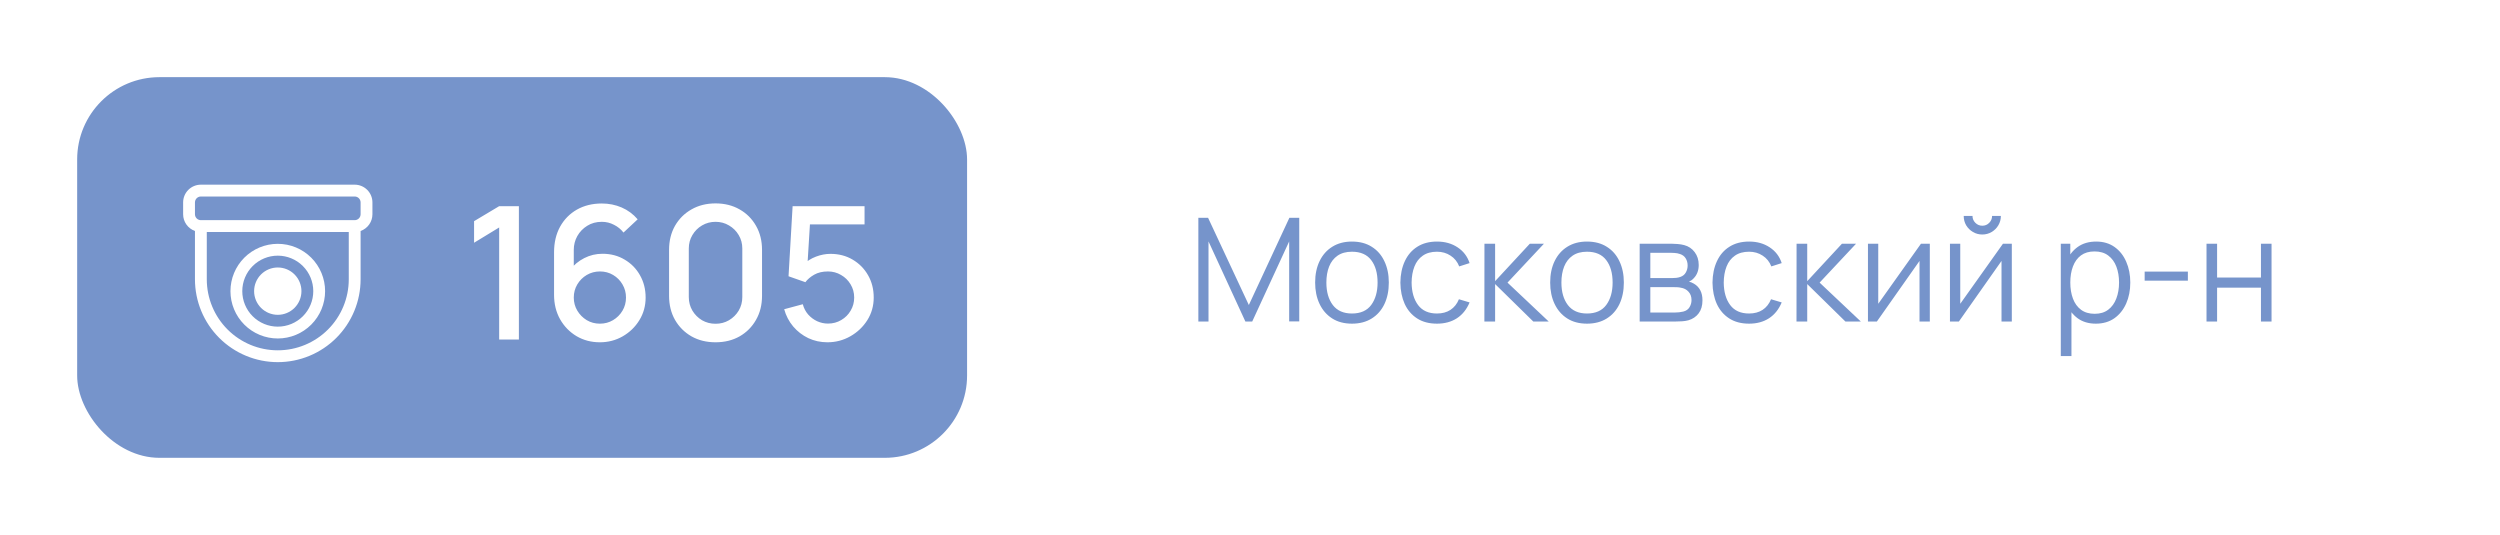 <?xml version="1.0" encoding="UTF-8"?> <svg xmlns="http://www.w3.org/2000/svg" width="486" height="104" viewBox="0 0 486 104" fill="none"><g filter="url(#filter0_d_7638_4123)"><rect x="15" y="11" width="173" height="74" rx="16" fill="#7694CB"></rect><path d="M49.4 52.6C49.4 51.38 49.884 50.21 50.747 49.347C51.61 48.484 52.78 48 54 48C55.22 48 56.39 48.484 57.252 49.347C58.115 50.21 58.6 51.38 58.6 52.6C58.6 53.82 58.115 54.99 57.252 55.853C56.39 56.715 55.22 57.2 54 57.2C52.78 57.2 51.61 56.715 50.747 55.853C49.884 54.99 49.4 53.82 49.4 52.6ZM54 43.4C51.56 43.4 49.22 44.369 47.494 46.094C45.769 47.82 44.8 50.16 44.8 52.6C44.8 55.04 45.769 57.38 47.494 59.105C49.22 60.831 51.56 61.8 54 61.8C56.44 61.8 58.78 60.831 60.505 59.105C62.23 57.38 63.2 55.04 63.2 52.6C63.2 50.16 62.23 47.82 60.505 46.094C58.78 44.369 56.44 43.4 54 43.4ZM47.1 52.6C47.1 50.77 47.827 49.015 49.121 47.721C50.415 46.427 52.17 45.7 54 45.7C55.83 45.7 57.585 46.427 58.879 47.721C60.173 49.015 60.9 50.77 60.9 52.6C60.9 54.43 60.173 56.185 58.879 57.479C57.585 58.773 55.83 59.5 54 59.5C52.17 59.5 50.415 58.773 49.121 57.479C47.827 56.185 47.1 54.43 47.1 52.6ZM35.6 35.35C35.6 34.435 35.963 33.557 36.61 32.91C37.257 32.263 38.135 31.9 39.05 31.9H68.95C69.865 31.9 70.742 32.263 71.389 32.91C72.036 33.557 72.4 34.435 72.4 35.35V37.65C72.4 38.364 72.179 39.06 71.767 39.643C71.355 40.226 70.772 40.666 70.1 40.904V50.3C70.1 52.414 69.683 54.508 68.874 56.461C68.065 58.414 66.879 60.189 65.384 61.684C63.889 63.179 62.114 64.365 60.161 65.174C58.208 65.984 56.114 66.4 54 66.4C51.885 66.4 49.792 65.984 47.838 65.174C45.885 64.365 44.11 63.179 42.615 61.684C41.12 60.189 39.934 58.414 39.125 56.461C38.316 54.508 37.9 52.414 37.9 50.3V40.904C37.227 40.666 36.644 40.226 36.232 39.643C35.82 39.06 35.599 38.364 35.6 37.65V35.35ZM40.2 41.1V50.3C40.2 53.96 41.654 57.47 44.242 60.058C46.83 62.646 50.34 64.1 54 64.1C57.66 64.1 61.17 62.646 63.758 60.058C66.346 57.47 67.8 53.96 67.8 50.3V41.1H40.2ZM39.05 34.2C38.745 34.2 38.452 34.321 38.236 34.537C38.021 34.752 37.9 35.045 37.9 35.35V37.65C37.9 37.955 38.021 38.247 38.236 38.463C38.452 38.679 38.745 38.8 39.05 38.8H68.95C69.255 38.8 69.547 38.679 69.763 38.463C69.978 38.247 70.1 37.955 70.1 37.65V35.35C70.1 35.045 69.978 34.752 69.763 34.537C69.547 34.321 69.255 34.2 68.95 34.2H39.05Z" fill="white"></path><path d="M97.038 62V40.22L92.16 43.19V38.996L97.038 36.08H100.872V62H97.038ZM116.618 62.54C114.938 62.54 113.426 62.144 112.082 61.352C110.738 60.548 109.67 59.45 108.878 58.058C108.098 56.666 107.708 55.082 107.708 53.306V45.044C107.708 43.16 108.098 41.504 108.878 40.076C109.67 38.648 110.762 37.538 112.154 36.746C113.558 35.954 115.172 35.558 116.996 35.558C118.364 35.558 119.648 35.816 120.848 36.332C122.048 36.848 123.086 37.616 123.962 38.636L121.208 41.21C120.716 40.574 120.098 40.07 119.354 39.698C118.622 39.314 117.836 39.122 116.996 39.122C115.916 39.122 114.968 39.38 114.152 39.896C113.336 40.4 112.694 41.066 112.226 41.894C111.77 42.722 111.542 43.61 111.542 44.558V49.31L110.804 48.482C111.548 47.51 112.472 46.742 113.576 46.178C114.68 45.614 115.862 45.332 117.122 45.332C118.73 45.332 120.164 45.71 121.424 46.466C122.696 47.21 123.692 48.224 124.412 49.508C125.144 50.792 125.51 52.238 125.51 53.846C125.51 55.466 125.102 56.936 124.286 58.256C123.482 59.564 122.402 60.608 121.046 61.388C119.702 62.156 118.226 62.54 116.618 62.54ZM116.618 58.922C117.554 58.922 118.406 58.694 119.174 58.238C119.942 57.782 120.554 57.17 121.01 56.402C121.466 55.634 121.694 54.782 121.694 53.846C121.694 52.91 121.466 52.058 121.01 51.29C120.566 50.522 119.96 49.91 119.192 49.454C118.424 48.998 117.572 48.77 116.636 48.77C115.7 48.77 114.842 48.998 114.062 49.454C113.294 49.91 112.682 50.522 112.226 51.29C111.77 52.058 111.542 52.91 111.542 53.846C111.542 54.77 111.77 55.616 112.226 56.384C112.682 57.152 113.294 57.77 114.062 58.238C114.83 58.694 115.682 58.922 116.618 58.922ZM139.103 62.54C137.339 62.54 135.779 62.156 134.423 61.388C133.067 60.608 131.999 59.54 131.219 58.184C130.451 56.828 130.067 55.268 130.067 53.504V44.576C130.067 42.812 130.451 41.252 131.219 39.896C131.999 38.54 133.067 37.478 134.423 36.71C135.779 35.93 137.339 35.54 139.103 35.54C140.867 35.54 142.427 35.93 143.783 36.71C145.139 37.478 146.201 38.54 146.969 39.896C147.749 41.252 148.139 42.812 148.139 44.576V53.504C148.139 55.268 147.749 56.828 146.969 58.184C146.201 59.54 145.139 60.608 143.783 61.388C142.427 62.156 140.867 62.54 139.103 62.54ZM139.103 58.94C140.063 58.94 140.933 58.712 141.713 58.256C142.505 57.788 143.135 57.164 143.603 56.384C144.071 55.592 144.305 54.71 144.305 53.738V44.306C144.305 43.346 144.071 42.476 143.603 41.696C143.135 40.904 142.505 40.28 141.713 39.824C140.933 39.356 140.063 39.122 139.103 39.122C138.143 39.122 137.267 39.356 136.475 39.824C135.695 40.28 135.071 40.904 134.603 41.696C134.135 42.476 133.901 43.346 133.901 44.306V53.738C133.901 54.71 134.135 55.592 134.603 56.384C135.071 57.164 135.695 57.788 136.475 58.256C137.267 58.712 138.143 58.94 139.103 58.94ZM160.851 62.54C159.519 62.54 158.277 62.27 157.125 61.73C155.985 61.178 155.007 60.422 154.191 59.462C153.375 58.49 152.793 57.374 152.445 56.114L156.063 55.142C156.267 55.91 156.615 56.576 157.107 57.14C157.611 57.704 158.199 58.142 158.871 58.454C159.543 58.754 160.239 58.904 160.959 58.904C161.907 58.904 162.765 58.676 163.533 58.22C164.313 57.764 164.925 57.152 165.369 56.384C165.825 55.616 166.053 54.77 166.053 53.846C166.053 52.898 165.819 52.04 165.351 51.272C164.895 50.504 164.277 49.898 163.497 49.454C162.729 48.998 161.883 48.77 160.959 48.77C159.903 48.77 159.009 48.98 158.277 49.4C157.545 49.82 156.975 50.306 156.567 50.858L153.291 49.706L154.083 36.08H168.069V39.626H156.009L157.539 38.204L156.909 48.41L156.171 47.456C156.855 46.772 157.671 46.25 158.619 45.89C159.567 45.53 160.509 45.35 161.445 45.35C163.053 45.35 164.487 45.722 165.747 46.466C167.019 47.21 168.021 48.224 168.753 49.508C169.485 50.78 169.851 52.226 169.851 53.846C169.851 55.454 169.437 56.918 168.609 58.238C167.781 59.546 166.683 60.59 165.315 61.37C163.947 62.15 162.459 62.54 160.851 62.54Z" fill="white"></path></g><g filter="url(#filter1_d_7638_4123)"><rect x="204" y="11" width="267" height="74" rx="16" fill="white"></rect><path d="M232.96 58.5V38.34H234.85L242.774 55.294L250.656 38.34H252.574V58.486H250.614V42.932L243.432 58.5H242.102L234.934 42.932V58.5H232.96ZM262.817 58.92C261.314 58.92 260.031 58.579 258.967 57.898C257.903 57.217 257.086 56.274 256.517 55.07C255.948 53.866 255.663 52.485 255.663 50.926C255.663 49.339 255.952 47.949 256.531 46.754C257.11 45.559 257.931 44.631 258.995 43.968C260.068 43.296 261.342 42.96 262.817 42.96C264.329 42.96 265.617 43.301 266.681 43.982C267.754 44.654 268.571 45.592 269.131 46.796C269.7 47.991 269.985 49.367 269.985 50.926C269.985 52.513 269.7 53.908 269.131 55.112C268.562 56.307 267.74 57.24 266.667 57.912C265.594 58.584 264.31 58.92 262.817 58.92ZM262.817 56.946C264.497 56.946 265.748 56.391 266.569 55.28C267.39 54.16 267.801 52.709 267.801 50.926C267.801 49.097 267.386 47.641 266.555 46.558C265.734 45.475 264.488 44.934 262.817 44.934C261.688 44.934 260.754 45.191 260.017 45.704C259.289 46.208 258.743 46.913 258.379 47.818C258.024 48.714 257.847 49.75 257.847 50.926C257.847 52.746 258.267 54.207 259.107 55.308C259.947 56.4 261.184 56.946 262.817 56.946ZM279.345 58.92C277.824 58.92 276.536 58.579 275.481 57.898C274.427 57.217 273.624 56.279 273.073 55.084C272.532 53.88 272.252 52.499 272.233 50.94C272.252 49.353 272.541 47.963 273.101 46.768C273.661 45.564 274.469 44.631 275.523 43.968C276.578 43.296 277.857 42.96 279.359 42.96C280.89 42.96 282.22 43.333 283.349 44.08C284.488 44.827 285.267 45.849 285.687 47.146L283.671 47.79C283.317 46.885 282.752 46.185 281.977 45.69C281.212 45.186 280.335 44.934 279.345 44.934C278.235 44.934 277.315 45.191 276.587 45.704C275.859 46.208 275.318 46.913 274.963 47.818C274.609 48.723 274.427 49.764 274.417 50.94C274.436 52.751 274.856 54.207 275.677 55.308C276.499 56.4 277.721 56.946 279.345 56.946C280.372 56.946 281.245 56.713 281.963 56.246C282.691 55.77 283.242 55.079 283.615 54.174L285.687 54.79C285.127 56.134 284.306 57.161 283.223 57.87C282.141 58.57 280.848 58.92 279.345 58.92ZM288.563 58.5L288.577 43.38H290.649V50.66L297.397 43.38H300.141L293.057 50.94L301.065 58.5H298.069L290.649 51.22V58.5H288.563ZM308.508 58.92C307.006 58.92 305.722 58.579 304.658 57.898C303.594 57.217 302.778 56.274 302.208 55.07C301.639 53.866 301.354 52.485 301.354 50.926C301.354 49.339 301.644 47.949 302.222 46.754C302.801 45.559 303.622 44.631 304.686 43.968C305.76 43.296 307.034 42.96 308.508 42.96C310.02 42.96 311.308 43.301 312.372 43.982C313.446 44.654 314.262 45.592 314.822 46.796C315.392 47.991 315.676 49.367 315.676 50.926C315.676 52.513 315.392 53.908 314.822 55.112C314.253 56.307 313.432 57.24 312.358 57.912C311.285 58.584 310.002 58.92 308.508 58.92ZM308.508 56.946C310.188 56.946 311.439 56.391 312.26 55.28C313.082 54.16 313.492 52.709 313.492 50.926C313.492 49.097 313.077 47.641 312.246 46.558C311.425 45.475 310.179 44.934 308.508 44.934C307.379 44.934 306.446 45.191 305.708 45.704C304.98 46.208 304.434 46.913 304.07 47.818C303.716 48.714 303.538 49.75 303.538 50.926C303.538 52.746 303.958 54.207 304.798 55.308C305.638 56.4 306.875 56.946 308.508 56.946ZM318.751 58.5V43.38H324.981C325.298 43.38 325.681 43.399 326.129 43.436C326.586 43.473 327.011 43.543 327.403 43.646C328.252 43.87 328.933 44.327 329.447 45.018C329.969 45.709 330.231 46.539 330.231 47.51C330.231 48.051 330.147 48.537 329.979 48.966C329.82 49.386 329.591 49.75 329.293 50.058C329.153 50.217 328.999 50.357 328.831 50.478C328.663 50.59 328.499 50.683 328.341 50.758C328.639 50.814 328.961 50.945 329.307 51.15C329.848 51.467 330.259 51.897 330.539 52.438C330.819 52.97 330.959 53.619 330.959 54.384C330.959 55.42 330.711 56.265 330.217 56.918C329.722 57.571 329.059 58.019 328.229 58.262C327.855 58.365 327.449 58.43 327.011 58.458C326.581 58.486 326.175 58.5 325.793 58.5H318.751ZM320.823 56.75H325.695C325.891 56.75 326.138 56.736 326.437 56.708C326.735 56.671 327.001 56.624 327.235 56.568C327.785 56.428 328.187 56.148 328.439 55.728C328.7 55.299 328.831 54.832 328.831 54.328C328.831 53.665 328.635 53.124 328.243 52.704C327.86 52.275 327.347 52.013 326.703 51.92C326.488 51.873 326.264 51.845 326.031 51.836C325.797 51.827 325.587 51.822 325.401 51.822H320.823V56.75ZM320.823 50.058H325.051C325.293 50.058 325.564 50.044 325.863 50.016C326.171 49.979 326.437 49.918 326.661 49.834C327.146 49.666 327.501 49.377 327.725 48.966C327.958 48.555 328.075 48.107 328.075 47.622C328.075 47.09 327.949 46.623 327.697 46.222C327.454 45.821 327.085 45.541 326.591 45.382C326.255 45.261 325.891 45.191 325.499 45.172C325.116 45.153 324.873 45.144 324.771 45.144H320.823V50.058ZM340.021 58.92C338.5 58.92 337.212 58.579 336.157 57.898C335.102 57.217 334.3 56.279 333.749 55.084C333.208 53.88 332.928 52.499 332.909 50.94C332.928 49.353 333.217 47.963 333.777 46.768C334.337 45.564 335.144 44.631 336.199 43.968C337.254 43.296 338.532 42.96 340.035 42.96C341.566 42.96 342.896 43.333 344.025 44.08C345.164 44.827 345.943 45.849 346.363 47.146L344.347 47.79C343.992 46.885 343.428 46.185 342.653 45.69C341.888 45.186 341.01 44.934 340.021 44.934C338.91 44.934 337.991 45.191 337.263 45.704C336.535 46.208 335.994 46.913 335.639 47.818C335.284 48.723 335.102 49.764 335.093 50.94C335.112 52.751 335.532 54.207 336.353 55.308C337.174 56.4 338.397 56.946 340.021 56.946C341.048 56.946 341.92 56.713 342.639 56.246C343.367 55.77 343.918 55.079 344.291 54.174L346.363 54.79C345.803 56.134 344.982 57.161 343.899 57.87C342.816 58.57 341.524 58.92 340.021 58.92ZM349.239 58.5L349.253 43.38H351.325V50.66L358.073 43.38H360.817L353.733 50.94L361.741 58.5H358.745L351.325 51.22V58.5H349.239ZM375.156 43.38V58.5H373.154V46.726L364.866 58.5H363.13V43.38H365.132V55.056L373.434 43.38H375.156ZM385.357 41.588C384.694 41.588 384.088 41.425 383.537 41.098C382.986 40.771 382.548 40.337 382.221 39.796C381.904 39.245 381.745 38.639 381.745 37.976H383.453C383.453 38.499 383.64 38.947 384.013 39.32C384.386 39.693 384.834 39.88 385.357 39.88C385.889 39.88 386.337 39.693 386.701 39.32C387.074 38.947 387.261 38.499 387.261 37.976H388.969C388.969 38.639 388.806 39.245 388.479 39.796C388.162 40.337 387.728 40.771 387.177 41.098C386.626 41.425 386.02 41.588 385.357 41.588ZM391.097 43.38V58.5H389.095V46.726L380.807 58.5H379.071V43.38H381.073V55.056L389.375 43.38H391.097ZM407.422 58.92C406.031 58.92 404.855 58.57 403.894 57.87C402.933 57.161 402.205 56.204 401.71 55C401.215 53.787 400.968 52.429 400.968 50.926C400.968 49.395 401.215 48.033 401.71 46.838C402.214 45.634 402.951 44.687 403.922 43.996C404.893 43.305 406.087 42.96 407.506 42.96C408.887 42.96 410.073 43.31 411.062 44.01C412.051 44.71 412.807 45.662 413.33 46.866C413.862 48.07 414.128 49.423 414.128 50.926C414.128 52.438 413.862 53.796 413.33 55C412.798 56.204 412.033 57.161 411.034 57.87C410.035 58.57 408.831 58.92 407.422 58.92ZM400.618 65.22V43.38H402.466V54.762H402.69V65.22H400.618ZM407.212 57.002C408.267 57.002 409.144 56.736 409.844 56.204C410.544 55.672 411.067 54.949 411.412 54.034C411.767 53.11 411.944 52.074 411.944 50.926C411.944 49.787 411.771 48.761 411.426 47.846C411.081 46.931 410.553 46.208 409.844 45.676C409.144 45.144 408.253 44.878 407.17 44.878C406.115 44.878 405.238 45.135 404.538 45.648C403.847 46.161 403.329 46.875 402.984 47.79C402.639 48.695 402.466 49.741 402.466 50.926C402.466 52.093 402.639 53.138 402.984 54.062C403.329 54.977 403.852 55.695 404.552 56.218C405.252 56.741 406.139 57.002 407.212 57.002ZM416.922 50.562V48.798H425.322V50.562H416.922ZM428.946 58.5V43.38H431.004V49.946H439.53V43.38H441.588V58.5H439.53V51.92H431.004V58.5H428.946Z" fill="#7694CB"></path></g><defs><filter id="filter0_d_7638_4123" x="0.3" y="0.3" width="202.4" height="103.4" filterUnits="userSpaceOnUse" color-interpolation-filters="sRGB"><feFlood flood-opacity="0" result="BackgroundImageFix"></feFlood><feColorMatrix in="SourceAlpha" type="matrix" values="0 0 0 0 0 0 0 0 0 0 0 0 0 0 0 0 0 0 127 0" result="hardAlpha"></feColorMatrix><feOffset dy="4"></feOffset><feGaussianBlur stdDeviation="7.35"></feGaussianBlur><feComposite in2="hardAlpha" operator="out"></feComposite><feColorMatrix type="matrix" values="0 0 0 0 0.203 0 0 0 0 0.203 0 0 0 0 0.203 0 0 0 0.07 0"></feColorMatrix><feBlend mode="normal" in2="BackgroundImageFix" result="effect1_dropShadow_7638_4123"></feBlend><feBlend mode="normal" in="SourceGraphic" in2="effect1_dropShadow_7638_4123" result="shape"></feBlend></filter><filter id="filter1_d_7638_4123" x="189.3" y="0.3" width="296.4" height="103.4" filterUnits="userSpaceOnUse" color-interpolation-filters="sRGB"><feFlood flood-opacity="0" result="BackgroundImageFix"></feFlood><feColorMatrix in="SourceAlpha" type="matrix" values="0 0 0 0 0 0 0 0 0 0 0 0 0 0 0 0 0 0 127 0" result="hardAlpha"></feColorMatrix><feOffset dy="4"></feOffset><feGaussianBlur stdDeviation="7.35"></feGaussianBlur><feComposite in2="hardAlpha" operator="out"></feComposite><feColorMatrix type="matrix" values="0 0 0 0 0.203 0 0 0 0 0.203 0 0 0 0 0.203 0 0 0 0.07 0"></feColorMatrix><feBlend mode="normal" in2="BackgroundImageFix" result="effect1_dropShadow_7638_4123"></feBlend><feBlend mode="normal" in="SourceGraphic" in2="effect1_dropShadow_7638_4123" result="shape"></feBlend></filter></defs></svg> 